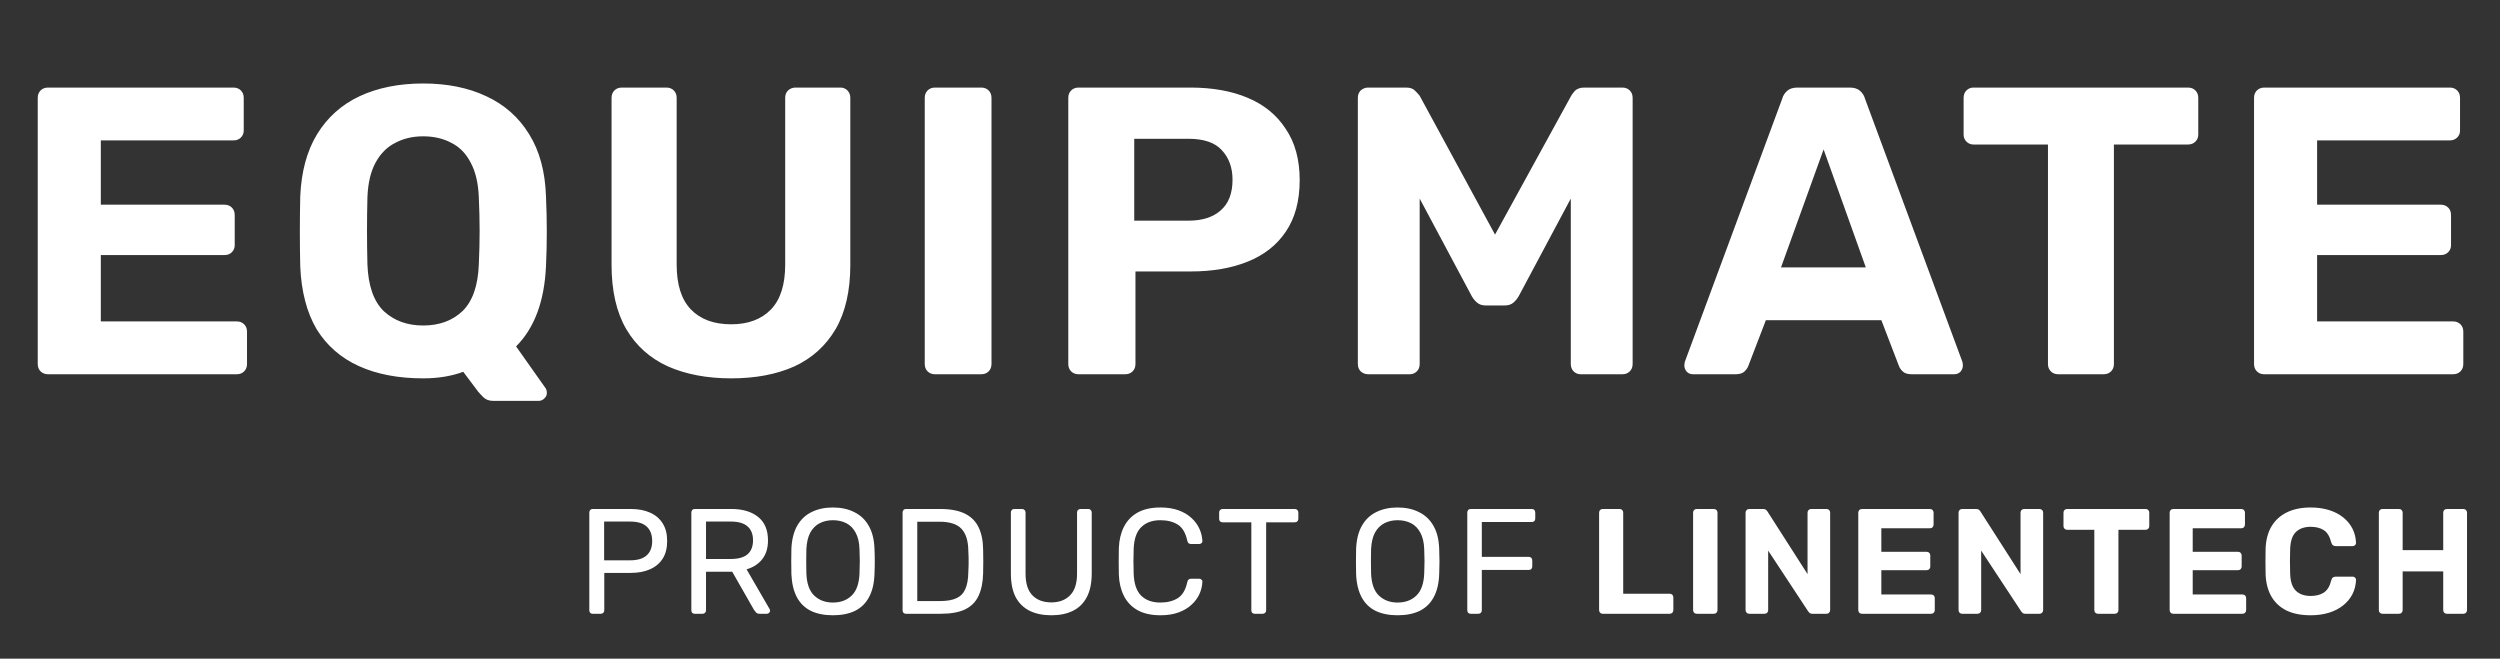 <svg width="167" height="44" viewBox="0 0 167 44" fill="none" xmlns="http://www.w3.org/2000/svg">
<rect x="0" y="0" width="167" height="44" fill="#333333" stroke="none"/>
<path d="M3.205 25C3.004 25 2.84 24.936 2.712 24.808C2.585 24.681 2.521 24.517 2.521 24.316V6.534C2.521 6.334 2.585 6.169 2.712 6.042C2.84 5.914 3.004 5.85 3.205 5.85H15.597C15.798 5.85 15.962 5.914 16.09 6.042C16.217 6.169 16.281 6.334 16.281 6.534V8.723C16.281 8.905 16.217 9.06 16.09 9.188C15.962 9.315 15.798 9.379 15.597 9.379H6.734V13.674H14.995C15.196 13.674 15.36 13.738 15.488 13.866C15.616 13.993 15.679 14.158 15.679 14.358V16.383C15.679 16.565 15.616 16.72 15.488 16.848C15.36 16.975 15.196 17.039 14.995 17.039H6.734V21.471H15.816C16.017 21.471 16.181 21.535 16.308 21.663C16.436 21.79 16.5 21.954 16.5 22.155V24.316C16.5 24.517 16.436 24.681 16.308 24.808C16.181 24.936 16.017 25 15.816 25H3.205ZM32.942 26.778C32.669 26.778 32.45 26.696 32.285 26.532C32.14 26.386 32.021 26.258 31.93 26.149L30.945 24.836C30.161 25.128 29.267 25.274 28.264 25.274C26.604 25.274 25.173 25 23.969 24.453C22.765 23.906 21.826 23.085 21.151 21.991C20.495 20.878 20.13 19.483 20.057 17.805C20.039 17.021 20.03 16.246 20.03 15.48C20.03 14.696 20.039 13.902 20.057 13.1C20.13 11.458 20.504 10.081 21.179 8.969C21.872 7.838 22.82 6.99 24.024 6.425C25.246 5.859 26.659 5.577 28.264 5.577C29.869 5.577 31.273 5.859 32.477 6.425C33.699 6.99 34.657 7.838 35.349 8.969C36.042 10.081 36.416 11.458 36.471 13.1C36.508 13.902 36.526 14.696 36.526 15.48C36.526 16.246 36.508 17.021 36.471 17.805C36.362 20.14 35.696 21.918 34.474 23.14L36.444 25.93C36.462 25.948 36.48 25.985 36.498 26.04C36.517 26.094 36.526 26.149 36.526 26.204C36.544 26.35 36.498 26.477 36.389 26.587C36.28 26.714 36.143 26.778 35.979 26.778H32.942ZM28.264 21.744C29.34 21.744 30.215 21.425 30.89 20.787C31.565 20.131 31.93 19.091 31.985 17.668C32.021 16.866 32.039 16.118 32.039 15.425C32.039 14.714 32.021 13.966 31.985 13.182C31.948 12.233 31.766 11.458 31.438 10.857C31.127 10.255 30.699 9.817 30.152 9.543C29.605 9.252 28.975 9.106 28.264 9.106C27.571 9.106 26.951 9.252 26.404 9.543C25.857 9.817 25.419 10.255 25.091 10.857C24.762 11.458 24.58 12.233 24.544 13.182C24.525 13.966 24.516 14.714 24.516 15.425C24.516 16.118 24.525 16.866 24.544 17.668C24.598 19.091 24.963 20.131 25.638 20.787C26.331 21.425 27.206 21.744 28.264 21.744ZM48.84 25.274C47.235 25.274 45.831 25.009 44.627 24.48C43.423 23.933 42.493 23.103 41.837 21.991C41.18 20.86 40.852 19.428 40.852 17.696V6.534C40.852 6.334 40.916 6.169 41.043 6.042C41.171 5.914 41.335 5.85 41.535 5.85H44.517C44.718 5.85 44.882 5.914 45.01 6.042C45.138 6.169 45.201 6.334 45.201 6.534V17.668C45.201 19.018 45.52 20.021 46.159 20.678C46.797 21.334 47.691 21.663 48.84 21.663C49.971 21.663 50.855 21.334 51.493 20.678C52.132 20.021 52.451 19.018 52.451 17.668V6.534C52.451 6.334 52.515 6.169 52.642 6.042C52.788 5.914 52.952 5.85 53.135 5.85H56.144C56.326 5.85 56.481 5.914 56.609 6.042C56.737 6.169 56.801 6.334 56.801 6.534V17.696C56.801 19.428 56.472 20.86 55.816 21.991C55.159 23.103 54.238 23.933 53.053 24.48C51.867 25.009 50.463 25.274 48.84 25.274ZM62.457 25C62.256 25 62.092 24.936 61.964 24.808C61.837 24.681 61.773 24.517 61.773 24.316V6.534C61.773 6.334 61.837 6.169 61.964 6.042C62.092 5.914 62.256 5.85 62.457 5.85H65.548C65.749 5.85 65.913 5.914 66.04 6.042C66.168 6.169 66.232 6.334 66.232 6.534V24.316C66.232 24.517 66.168 24.681 66.04 24.808C65.913 24.936 65.749 25 65.548 25H62.457ZM72.046 25C71.846 25 71.682 24.936 71.554 24.808C71.426 24.681 71.362 24.517 71.362 24.316V6.534C71.362 6.334 71.426 6.169 71.554 6.042C71.682 5.914 71.846 5.85 72.046 5.85H79.515C80.992 5.85 82.269 6.078 83.345 6.534C84.439 6.99 85.287 7.683 85.889 8.613C86.509 9.525 86.819 10.665 86.819 12.033C86.819 13.419 86.509 14.568 85.889 15.48C85.287 16.373 84.439 17.039 83.345 17.477C82.269 17.915 80.992 18.134 79.515 18.134H75.849V24.316C75.849 24.517 75.785 24.681 75.657 24.808C75.53 24.936 75.366 25 75.165 25H72.046ZM75.767 14.741H79.378C80.308 14.741 81.029 14.513 81.539 14.057C82.068 13.601 82.333 12.917 82.333 12.005C82.333 11.203 82.096 10.546 81.621 10.036C81.165 9.525 80.418 9.27 79.378 9.27H75.767V14.741ZM91.388 25C91.205 25 91.041 24.936 90.895 24.808C90.767 24.681 90.704 24.517 90.704 24.316V6.534C90.704 6.334 90.767 6.169 90.895 6.042C91.041 5.914 91.205 5.85 91.388 5.85H93.932C94.205 5.85 94.406 5.923 94.534 6.069C94.679 6.215 94.78 6.324 94.834 6.397L99.868 15.671L104.956 6.397C104.993 6.324 105.075 6.215 105.203 6.069C105.349 5.923 105.558 5.85 105.832 5.85H108.376C108.577 5.85 108.741 5.914 108.868 6.042C108.996 6.169 109.06 6.334 109.06 6.534V24.316C109.06 24.517 108.996 24.681 108.868 24.808C108.741 24.936 108.577 25 108.376 25H105.586C105.403 25 105.248 24.936 105.121 24.808C104.993 24.681 104.929 24.517 104.929 24.316V13.264L101.455 19.775C101.364 19.939 101.245 20.085 101.099 20.213C100.953 20.34 100.762 20.404 100.525 20.404H99.239C99.002 20.404 98.81 20.34 98.664 20.213C98.519 20.085 98.4 19.939 98.309 19.775L94.834 13.264V24.316C94.834 24.517 94.771 24.681 94.643 24.808C94.515 24.936 94.36 25 94.178 25H91.388ZM113.091 25C112.926 25 112.79 24.945 112.68 24.836C112.571 24.708 112.516 24.571 112.516 24.425C112.516 24.334 112.525 24.252 112.543 24.179L119.054 6.589C119.109 6.388 119.218 6.215 119.383 6.069C119.547 5.923 119.775 5.85 120.067 5.85H123.568C123.86 5.85 124.088 5.923 124.252 6.069C124.416 6.215 124.526 6.388 124.58 6.589L131.091 24.179C131.11 24.252 131.119 24.334 131.119 24.425C131.119 24.571 131.064 24.708 130.955 24.836C130.845 24.945 130.708 25 130.544 25H127.699C127.426 25 127.225 24.936 127.097 24.808C126.97 24.681 126.887 24.562 126.851 24.453L125.675 21.389H117.96L116.784 24.453C116.747 24.562 116.665 24.681 116.538 24.808C116.41 24.936 116.209 25 115.936 25H113.091ZM118.972 17.86H124.635L121.817 9.981L118.972 17.86ZM137.488 25C137.288 25 137.124 24.936 136.996 24.808C136.868 24.681 136.804 24.517 136.804 24.316V9.653H131.825C131.643 9.653 131.488 9.589 131.36 9.461C131.233 9.334 131.169 9.179 131.169 8.996V6.534C131.169 6.334 131.233 6.169 131.36 6.042C131.488 5.914 131.643 5.85 131.825 5.85H146.16C146.361 5.85 146.525 5.914 146.653 6.042C146.78 6.169 146.844 6.334 146.844 6.534V8.996C146.844 9.179 146.78 9.334 146.653 9.461C146.525 9.589 146.361 9.653 146.16 9.653H141.209V24.316C141.209 24.517 141.145 24.681 141.017 24.808C140.89 24.936 140.726 25 140.525 25H137.488ZM151.254 25C151.053 25 150.889 24.936 150.761 24.808C150.634 24.681 150.57 24.517 150.57 24.316V6.534C150.57 6.334 150.634 6.169 150.761 6.042C150.889 5.914 151.053 5.85 151.254 5.85H163.647C163.847 5.85 164.011 5.914 164.139 6.042C164.267 6.169 164.33 6.334 164.33 6.534V8.723C164.33 8.905 164.267 9.06 164.139 9.188C164.011 9.315 163.847 9.379 163.647 9.379H154.783V13.674H163.045C163.245 13.674 163.409 13.738 163.537 13.866C163.665 13.993 163.729 14.158 163.729 14.358V16.383C163.729 16.565 163.665 16.72 163.537 16.848C163.409 16.975 163.245 17.039 163.045 17.039H154.783V21.471H163.865C164.066 21.471 164.23 21.535 164.358 21.663C164.485 21.79 164.549 21.954 164.549 22.155V24.316C164.549 24.517 164.485 24.681 164.358 24.808C164.23 24.936 164.066 25 163.865 25H151.254Z" fill="white"/>
<path d="M39.596 41C39.523 41 39.466 40.98 39.426 40.94C39.386 40.893 39.366 40.837 39.366 40.77V34.24C39.366 34.167 39.386 34.11 39.426 34.07C39.466 34.023 39.523 34 39.596 34H42.136C42.63 34 43.056 34.08 43.416 34.24C43.783 34.4 44.066 34.64 44.266 34.96C44.466 35.273 44.566 35.667 44.566 36.14C44.566 36.613 44.466 37.007 44.266 37.32C44.066 37.633 43.783 37.87 43.416 38.03C43.056 38.19 42.63 38.27 42.136 38.27H40.366V40.77C40.366 40.837 40.343 40.893 40.296 40.94C40.256 40.98 40.2 41 40.126 41H39.596ZM40.356 37.43H42.086C42.58 37.43 42.95 37.32 43.196 37.1C43.443 36.88 43.566 36.56 43.566 36.14C43.566 35.727 43.446 35.407 43.206 35.18C42.966 34.953 42.593 34.84 42.086 34.84H40.356V37.43ZM46.412 41C46.339 41 46.282 40.98 46.242 40.94C46.202 40.893 46.182 40.837 46.182 40.77V34.24C46.182 34.167 46.202 34.11 46.242 34.07C46.282 34.023 46.339 34 46.412 34H48.852C49.606 34 50.202 34.177 50.642 34.53C51.082 34.883 51.302 35.407 51.302 36.1C51.302 36.613 51.172 37.033 50.912 37.36C50.659 37.68 50.312 37.903 49.872 38.03L51.412 40.69C51.432 40.73 51.442 40.767 51.442 40.8C51.442 40.853 51.419 40.9 51.372 40.94C51.332 40.98 51.286 41 51.232 41H50.752C50.639 41 50.556 40.97 50.502 40.91C50.449 40.85 50.402 40.79 50.362 40.73L48.912 38.19H47.162V40.77C47.162 40.837 47.139 40.893 47.092 40.94C47.052 40.98 46.996 41 46.922 41H46.412ZM47.162 37.34H48.812C49.312 37.34 49.686 37.237 49.932 37.03C50.179 36.817 50.302 36.503 50.302 36.09C50.302 35.683 50.179 35.373 49.932 35.16C49.692 34.947 49.319 34.84 48.812 34.84H47.162V37.34ZM55.635 41.1C55.069 41.1 54.582 41.003 54.175 40.81C53.769 40.61 53.455 40.307 53.235 39.9C53.015 39.487 52.892 38.97 52.865 38.35C52.859 38.057 52.855 37.777 52.855 37.51C52.855 37.237 52.859 36.953 52.865 36.66C52.892 36.047 53.019 35.537 53.245 35.13C53.479 34.717 53.799 34.41 54.205 34.21C54.619 34.003 55.095 33.9 55.635 33.9C56.182 33.9 56.659 34.003 57.065 34.21C57.479 34.41 57.802 34.717 58.035 35.13C58.269 35.537 58.395 36.047 58.415 36.66C58.429 36.953 58.435 37.237 58.435 37.51C58.435 37.777 58.429 38.057 58.415 38.35C58.395 38.97 58.272 39.487 58.045 39.9C57.825 40.307 57.512 40.61 57.105 40.81C56.699 41.003 56.209 41.1 55.635 41.1ZM55.635 40.25C56.149 40.25 56.565 40.097 56.885 39.79C57.212 39.483 57.389 38.987 57.415 38.3C57.429 38 57.435 37.733 57.435 37.5C57.435 37.26 57.429 36.993 57.415 36.7C57.402 36.24 57.315 35.867 57.155 35.58C57.002 35.293 56.795 35.083 56.535 34.95C56.275 34.817 55.975 34.75 55.635 34.75C55.309 34.75 55.015 34.817 54.755 34.95C54.495 35.083 54.285 35.293 54.125 35.58C53.972 35.867 53.885 36.24 53.865 36.7C53.859 36.993 53.855 37.26 53.855 37.5C53.855 37.733 53.859 38 53.865 38.3C53.892 38.987 54.069 39.483 54.395 39.79C54.722 40.097 55.135 40.25 55.635 40.25ZM60.523 41C60.45 41 60.393 40.98 60.353 40.94C60.313 40.893 60.293 40.837 60.293 40.77V34.24C60.293 34.167 60.313 34.11 60.353 34.07C60.393 34.023 60.45 34 60.523 34H62.793C63.48 34 64.033 34.103 64.453 34.31C64.873 34.517 65.18 34.823 65.373 35.23C65.566 35.63 65.666 36.123 65.673 36.71C65.68 37.01 65.683 37.273 65.683 37.5C65.683 37.727 65.68 37.987 65.673 38.28C65.66 38.893 65.556 39.403 65.363 39.81C65.176 40.21 64.876 40.51 64.463 40.71C64.056 40.903 63.516 41 62.843 41H60.523ZM61.273 40.15H62.793C63.253 40.15 63.62 40.087 63.893 39.96C64.166 39.833 64.363 39.63 64.483 39.35C64.61 39.07 64.676 38.7 64.683 38.24C64.696 38.04 64.703 37.867 64.703 37.72C64.703 37.567 64.703 37.417 64.703 37.27C64.703 37.117 64.696 36.943 64.683 36.75C64.67 36.103 64.516 35.627 64.223 35.32C63.93 35.007 63.436 34.85 62.743 34.85H61.273V40.15ZM70.227 41.1C69.667 41.1 69.184 41 68.777 40.8C68.377 40.6 68.067 40.297 67.847 39.89C67.634 39.477 67.527 38.947 67.527 38.3V34.24C67.527 34.167 67.547 34.11 67.587 34.07C67.627 34.023 67.684 34 67.757 34H68.267C68.341 34 68.397 34.023 68.437 34.07C68.484 34.11 68.507 34.167 68.507 34.24V38.32C68.507 38.973 68.661 39.457 68.967 39.77C69.274 40.083 69.694 40.24 70.227 40.24C70.754 40.24 71.171 40.083 71.477 39.77C71.791 39.457 71.947 38.973 71.947 38.32V34.24C71.947 34.167 71.967 34.11 72.007 34.07C72.054 34.023 72.111 34 72.177 34H72.697C72.764 34 72.817 34.023 72.857 34.07C72.904 34.11 72.927 34.167 72.927 34.24V38.3C72.927 38.947 72.817 39.477 72.597 39.89C72.384 40.297 72.077 40.6 71.677 40.8C71.277 41 70.794 41.1 70.227 41.1ZM77.519 41.1C76.906 41.1 76.396 40.987 75.989 40.76C75.589 40.533 75.286 40.217 75.079 39.81C74.873 39.403 74.759 38.93 74.739 38.39C74.733 38.117 74.729 37.823 74.729 37.51C74.729 37.197 74.733 36.897 74.739 36.61C74.759 36.07 74.873 35.597 75.079 35.19C75.286 34.783 75.589 34.467 75.989 34.24C76.396 34.013 76.906 33.9 77.519 33.9C77.979 33.9 78.382 33.963 78.729 34.09C79.076 34.217 79.362 34.387 79.589 34.6C79.823 34.813 79.999 35.053 80.119 35.32C80.239 35.58 80.306 35.85 80.319 36.13C80.326 36.19 80.306 36.24 80.259 36.28C80.219 36.32 80.169 36.34 80.109 36.34H79.559C79.499 36.34 79.446 36.323 79.399 36.29C79.359 36.257 79.329 36.197 79.309 36.11C79.196 35.59 78.983 35.233 78.669 35.04C78.362 34.847 77.976 34.75 77.509 34.75C76.976 34.75 76.552 34.903 76.239 35.21C75.926 35.51 75.756 35.993 75.729 36.66C75.709 37.207 75.709 37.767 75.729 38.34C75.756 39.007 75.926 39.493 76.239 39.8C76.552 40.1 76.976 40.25 77.509 40.25C77.976 40.25 78.362 40.153 78.669 39.96C78.983 39.767 79.196 39.41 79.309 38.89C79.329 38.803 79.359 38.743 79.399 38.71C79.446 38.677 79.499 38.66 79.559 38.66H80.109C80.169 38.66 80.219 38.68 80.259 38.72C80.306 38.76 80.326 38.81 80.319 38.87C80.306 39.15 80.239 39.423 80.119 39.69C79.999 39.95 79.823 40.187 79.589 40.4C79.362 40.613 79.076 40.783 78.729 40.91C78.382 41.037 77.979 41.1 77.519 41.1ZM83.819 41C83.753 41 83.696 40.98 83.649 40.94C83.609 40.893 83.589 40.837 83.589 40.77V34.89H81.669C81.603 34.89 81.546 34.87 81.499 34.83C81.459 34.783 81.439 34.727 81.439 34.66V34.24C81.439 34.167 81.459 34.11 81.499 34.07C81.546 34.023 81.603 34 81.669 34H86.489C86.563 34 86.619 34.023 86.659 34.07C86.706 34.11 86.729 34.167 86.729 34.24V34.66C86.729 34.727 86.706 34.783 86.659 34.83C86.619 34.87 86.563 34.89 86.489 34.89H84.579V40.77C84.579 40.837 84.556 40.893 84.509 40.94C84.469 40.98 84.413 41 84.339 41H83.819ZM93.358 41.1C92.791 41.1 92.304 41.003 91.898 40.81C91.491 40.61 91.178 40.307 90.958 39.9C90.738 39.487 90.614 38.97 90.588 38.35C90.581 38.057 90.578 37.777 90.578 37.51C90.578 37.237 90.581 36.953 90.588 36.66C90.614 36.047 90.741 35.537 90.968 35.13C91.201 34.717 91.521 34.41 91.928 34.21C92.341 34.003 92.818 33.9 93.358 33.9C93.904 33.9 94.381 34.003 94.788 34.21C95.201 34.41 95.524 34.717 95.758 35.13C95.991 35.537 96.118 36.047 96.138 36.66C96.151 36.953 96.158 37.237 96.158 37.51C96.158 37.777 96.151 38.057 96.138 38.35C96.118 38.97 95.994 39.487 95.768 39.9C95.548 40.307 95.234 40.61 94.828 40.81C94.421 41.003 93.931 41.1 93.358 41.1ZM93.358 40.25C93.871 40.25 94.288 40.097 94.608 39.79C94.934 39.483 95.111 38.987 95.138 38.3C95.151 38 95.158 37.733 95.158 37.5C95.158 37.26 95.151 36.993 95.138 36.7C95.124 36.24 95.038 35.867 94.878 35.58C94.724 35.293 94.518 35.083 94.258 34.95C93.998 34.817 93.698 34.75 93.358 34.75C93.031 34.75 92.738 34.817 92.478 34.95C92.218 35.083 92.008 35.293 91.848 35.58C91.694 35.867 91.608 36.24 91.588 36.7C91.581 36.993 91.578 37.26 91.578 37.5C91.578 37.733 91.581 38 91.588 38.3C91.614 38.987 91.791 39.483 92.118 39.79C92.444 40.097 92.858 40.25 93.358 40.25ZM98.245 41C98.172 41 98.115 40.98 98.075 40.94C98.035 40.893 98.015 40.837 98.015 40.77V34.24C98.015 34.167 98.035 34.11 98.075 34.07C98.115 34.023 98.172 34 98.245 34H102.325C102.398 34 102.455 34.023 102.495 34.07C102.535 34.11 102.555 34.167 102.555 34.24V34.64C102.555 34.713 102.535 34.77 102.495 34.81C102.455 34.85 102.398 34.87 102.325 34.87H98.985V37.2H102.125C102.198 37.2 102.255 37.223 102.295 37.27C102.335 37.31 102.355 37.367 102.355 37.44V37.84C102.355 37.907 102.335 37.963 102.295 38.01C102.255 38.05 102.198 38.07 102.125 38.07H98.985V40.77C98.985 40.837 98.962 40.893 98.915 40.94C98.875 40.98 98.819 41 98.745 41H98.245ZM107.07 41C106.997 41 106.937 40.977 106.89 40.93C106.843 40.883 106.82 40.823 106.82 40.75V34.25C106.82 34.177 106.843 34.117 106.89 34.07C106.937 34.023 106.997 34 107.07 34H108.18C108.253 34 108.313 34.023 108.36 34.07C108.407 34.117 108.43 34.177 108.43 34.25V39.66H111.53C111.603 39.66 111.663 39.683 111.71 39.73C111.757 39.777 111.78 39.837 111.78 39.91V40.75C111.78 40.823 111.757 40.883 111.71 40.93C111.663 40.977 111.603 41 111.53 41H107.07ZM113.349 41C113.276 41 113.216 40.977 113.169 40.93C113.122 40.883 113.099 40.823 113.099 40.75V34.25C113.099 34.177 113.122 34.117 113.169 34.07C113.216 34.023 113.276 34 113.349 34H114.479C114.552 34 114.612 34.023 114.659 34.07C114.706 34.117 114.729 34.177 114.729 34.25V40.75C114.729 40.823 114.706 40.883 114.659 40.93C114.612 40.977 114.552 41 114.479 41H113.349ZM116.854 41C116.781 41 116.721 40.977 116.674 40.93C116.628 40.883 116.604 40.823 116.604 40.75V34.25C116.604 34.177 116.628 34.117 116.674 34.07C116.721 34.023 116.781 34 116.854 34H117.764C117.864 34 117.938 34.023 117.984 34.07C118.031 34.117 118.061 34.153 118.074 34.18L120.744 38.35V34.25C120.744 34.177 120.768 34.117 120.814 34.07C120.861 34.023 120.918 34 120.984 34H122.004C122.078 34 122.138 34.023 122.184 34.07C122.231 34.117 122.254 34.177 122.254 34.25V40.75C122.254 40.817 122.231 40.877 122.184 40.93C122.138 40.977 122.078 41 122.004 41H121.084C120.984 41 120.911 40.977 120.864 40.93C120.824 40.877 120.794 40.84 120.774 40.82L118.114 36.78V40.75C118.114 40.823 118.091 40.883 118.044 40.93C117.998 40.977 117.938 41 117.864 41H116.854ZM124.383 41C124.31 41 124.25 40.977 124.203 40.93C124.157 40.883 124.133 40.823 124.133 40.75V34.25C124.133 34.177 124.157 34.117 124.203 34.07C124.25 34.023 124.31 34 124.383 34H128.913C128.987 34 129.047 34.023 129.093 34.07C129.14 34.117 129.163 34.177 129.163 34.25V35.05C129.163 35.117 129.14 35.173 129.093 35.22C129.047 35.267 128.987 35.29 128.913 35.29H125.673V36.86H128.693C128.767 36.86 128.827 36.883 128.873 36.93C128.92 36.977 128.943 37.037 128.943 37.11V37.85C128.943 37.917 128.92 37.973 128.873 38.02C128.827 38.067 128.767 38.09 128.693 38.09H125.673V39.71H128.993C129.067 39.71 129.127 39.733 129.173 39.78C129.22 39.827 129.243 39.887 129.243 39.96V40.75C129.243 40.823 129.22 40.883 129.173 40.93C129.127 40.977 129.067 41 128.993 41H124.383ZM131.082 41C131.009 41 130.949 40.977 130.902 40.93C130.855 40.883 130.832 40.823 130.832 40.75V34.25C130.832 34.177 130.855 34.117 130.902 34.07C130.949 34.023 131.009 34 131.082 34H131.992C132.092 34 132.165 34.023 132.212 34.07C132.259 34.117 132.289 34.153 132.302 34.18L134.972 38.35V34.25C134.972 34.177 134.995 34.117 135.042 34.07C135.089 34.023 135.145 34 135.212 34H136.232C136.305 34 136.365 34.023 136.412 34.07C136.459 34.117 136.482 34.177 136.482 34.25V40.75C136.482 40.817 136.459 40.877 136.412 40.93C136.365 40.977 136.305 41 136.232 41H135.312C135.212 41 135.139 40.977 135.092 40.93C135.052 40.877 135.022 40.84 135.002 40.82L132.342 36.78V40.75C132.342 40.823 132.319 40.883 132.272 40.93C132.225 40.977 132.165 41 132.092 41H131.082ZM140.151 41C140.078 41 140.018 40.977 139.971 40.93C139.924 40.883 139.901 40.823 139.901 40.75V35.39H138.081C138.014 35.39 137.958 35.367 137.911 35.32C137.864 35.273 137.841 35.217 137.841 35.15V34.25C137.841 34.177 137.864 34.117 137.911 34.07C137.958 34.023 138.014 34 138.081 34H143.321C143.394 34 143.454 34.023 143.501 34.07C143.548 34.117 143.571 34.177 143.571 34.25V35.15C143.571 35.217 143.548 35.273 143.501 35.32C143.454 35.367 143.394 35.39 143.321 35.39H141.511V40.75C141.511 40.823 141.488 40.883 141.441 40.93C141.394 40.977 141.334 41 141.261 41H140.151ZM145.183 41C145.109 41 145.049 40.977 145.003 40.93C144.956 40.883 144.933 40.823 144.933 40.75V34.25C144.933 34.177 144.956 34.117 145.003 34.07C145.049 34.023 145.109 34 145.183 34H149.713C149.786 34 149.846 34.023 149.893 34.07C149.939 34.117 149.963 34.177 149.963 34.25V35.05C149.963 35.117 149.939 35.173 149.893 35.22C149.846 35.267 149.786 35.29 149.713 35.29H146.473V36.86H149.493C149.566 36.86 149.626 36.883 149.673 36.93C149.719 36.977 149.743 37.037 149.743 37.11V37.85C149.743 37.917 149.719 37.973 149.673 38.02C149.626 38.067 149.566 38.09 149.493 38.09H146.473V39.71H149.793C149.866 39.71 149.926 39.733 149.973 39.78C150.019 39.827 150.043 39.887 150.043 39.96V40.75C150.043 40.823 150.019 40.883 149.973 40.93C149.926 40.977 149.866 41 149.793 41H145.183ZM154.353 41.1C153.726 41.1 153.193 40.997 152.753 40.79C152.32 40.577 151.983 40.27 151.743 39.87C151.503 39.463 151.37 38.97 151.343 38.39C151.336 38.117 151.333 37.823 151.333 37.51C151.333 37.197 151.336 36.897 151.343 36.61C151.37 36.037 151.503 35.55 151.743 35.15C151.99 34.743 152.333 34.433 152.773 34.22C153.213 34.007 153.74 33.9 154.353 33.9C154.8 33.9 155.206 33.957 155.573 34.07C155.94 34.183 156.256 34.347 156.523 34.56C156.79 34.773 156.996 35.023 157.143 35.31C157.29 35.597 157.37 35.917 157.383 36.27C157.383 36.33 157.36 36.38 157.313 36.42C157.273 36.46 157.223 36.48 157.163 36.48H156.023C155.943 36.48 155.88 36.46 155.833 36.42C155.786 36.38 155.75 36.313 155.723 36.22C155.623 35.827 155.456 35.557 155.223 35.41C154.99 35.263 154.7 35.19 154.353 35.19C153.94 35.19 153.613 35.303 153.373 35.53C153.133 35.757 153.003 36.133 152.983 36.66C152.963 37.207 152.963 37.767 152.983 38.34C153.003 38.867 153.133 39.243 153.373 39.47C153.613 39.697 153.94 39.81 154.353 39.81C154.7 39.81 154.99 39.737 155.223 39.59C155.463 39.437 155.63 39.167 155.723 38.78C155.75 38.68 155.786 38.613 155.833 38.58C155.88 38.54 155.943 38.52 156.023 38.52H157.163C157.223 38.52 157.273 38.54 157.313 38.58C157.36 38.62 157.383 38.67 157.383 38.73C157.37 39.083 157.29 39.403 157.143 39.69C156.996 39.977 156.79 40.227 156.523 40.44C156.256 40.653 155.94 40.817 155.573 40.93C155.206 41.043 154.8 41.1 154.353 41.1ZM159.157 41C159.083 41 159.023 40.977 158.977 40.93C158.93 40.883 158.907 40.823 158.907 40.75V34.25C158.907 34.177 158.93 34.117 158.977 34.07C159.023 34.023 159.083 34 159.157 34H160.247C160.32 34 160.38 34.023 160.427 34.07C160.473 34.117 160.497 34.177 160.497 34.25V36.75H163.207V34.25C163.207 34.177 163.23 34.117 163.277 34.07C163.323 34.023 163.383 34 163.457 34H164.547C164.62 34 164.68 34.023 164.727 34.07C164.773 34.117 164.797 34.177 164.797 34.25V40.75C164.797 40.823 164.773 40.883 164.727 40.93C164.68 40.977 164.62 41 164.547 41H163.457C163.383 41 163.323 40.977 163.277 40.93C163.23 40.883 163.207 40.823 163.207 40.75V38.17H160.497V40.75C160.497 40.823 160.473 40.883 160.427 40.93C160.38 40.977 160.32 41 160.247 41H159.157Z" fill="white"/>
</svg>
